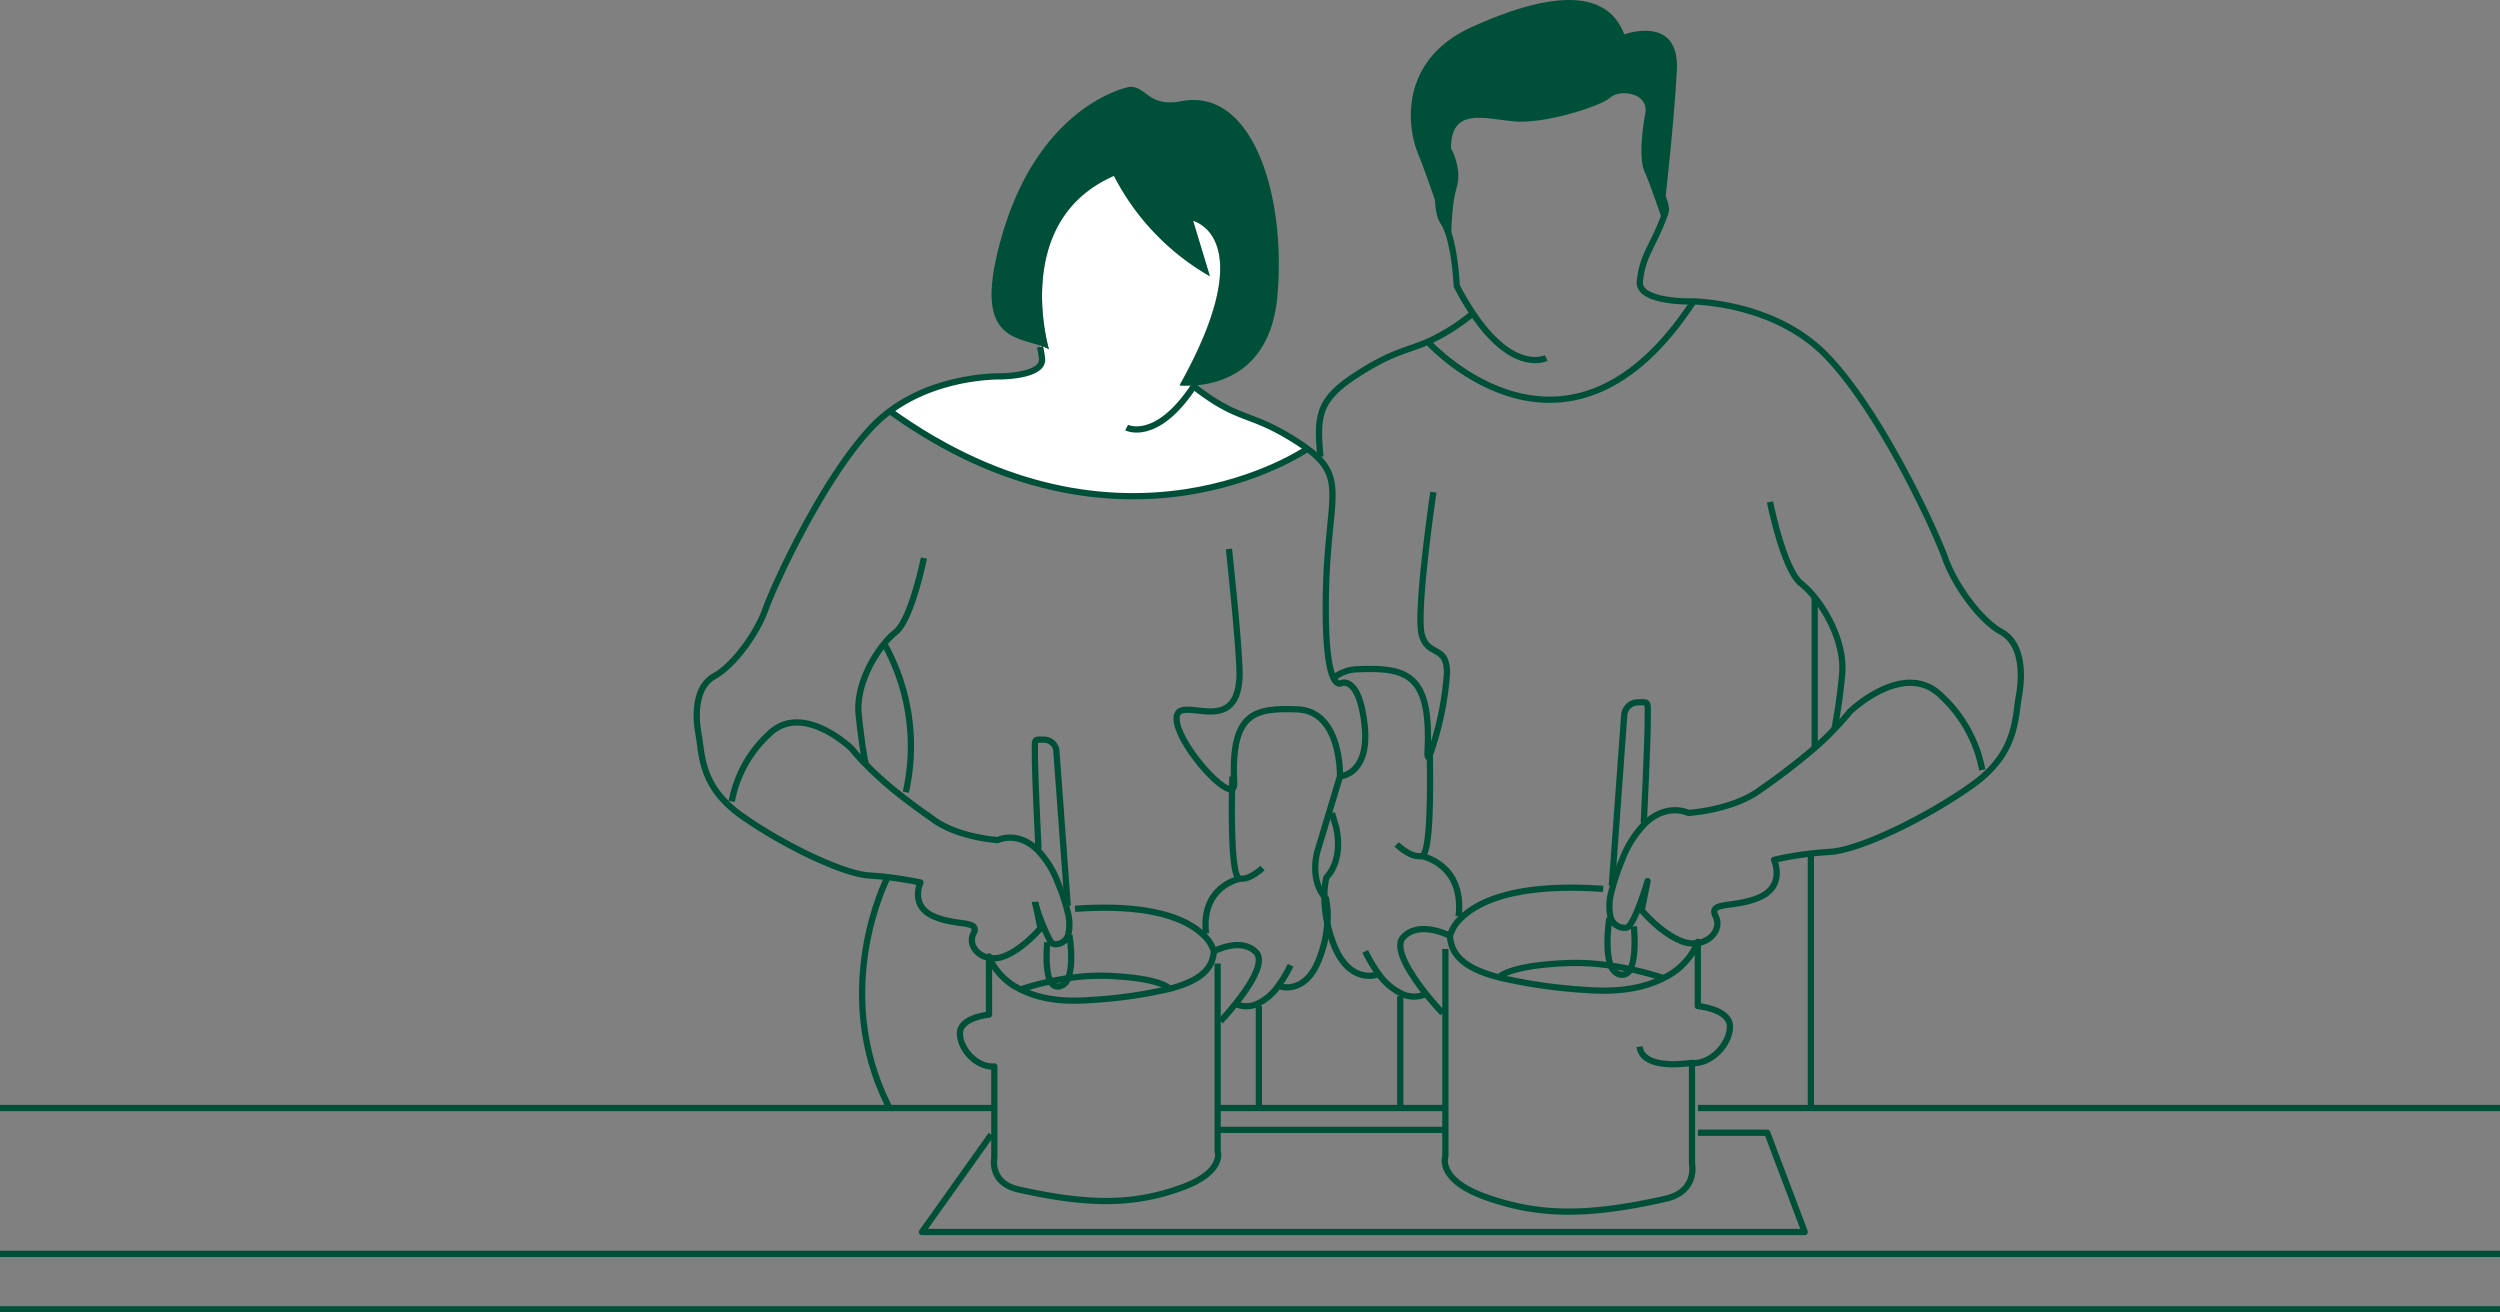 <?xml version="1.0" encoding="UTF-8"?><svg xmlns="http://www.w3.org/2000/svg" xmlns:svg="http://www.w3.org/2000/svg" data-name="ARH Icons" height="209.991" id="ARH_Icons" version="1.1" viewBox="0 0 400 209.991" width="400">
  
  
  
  <rect x="0" y="0" width="400" height="209.991" fill="#808080" stroke="none"/>
  
  
  
  <title id="title2">ARH_Produkticons_Kueche</title>
  <g id="Frage_10_Personen_Zwei" transform="translate(0,-51.779)">
    <path d="m 166.72,109.19 a 11.08,11.08 0 0 0 -0.33,-1.92 l 0.07,-0.19 a 7.05,7.05 0 0 1 1.37,0.58 c 0,0 -6.11,-20.54 10.38,-27.78 a 39,39 0 0 0 15.34,16.06 l -2.69,-8.86 c 0,0 11.1,2.64 -2.15,26.33 a 13.62,13.62 0 0 0 2,0 l 0.23,0.17 c 7.65,6 8.85,3.8 16.94,9.1 0.45,0.29 0.86,0.58 1.23,0.86 v 0 c 0,0 -29.78,20.48 -66.74,-6.1 C 150.09,111.78 160,112 160,112 c 0,0 7,0 6.72,-2.81 z" id="path4" style="fill:#ffffff"/>
    <path d="m 167.83,107.66 a 7.05,7.05 0 0 0 -1.37,-0.58 c -4,-1.36 -10,-1.33 -7,-14.28 5.53,-24.26 21.2,-27.11 21.2,-27.11 2.72,-0.24 3,3.31 8.35,2.28 11.5,-2.23 16.84,15.3 15.36,31.3 -1.1,11.87 -9.17,13.91 -13.27,14.18 h -0.35 a 13.62,13.62 0 0 1 -2,0 C 202,89.76 190.9,87.12 190.9,87.12 l 2.69,8.86 A 39,39 0 0 1 178.25,79.92 c -16.53,7.2 -10.42,27.74 -10.42,27.74 z" id="path6" style="fill:#005039"/>
    <path d="m 141.38,154.65 0.09,0.12 a 33.57,33.57 0 0 1 3.46,23.76" id="path8" style="fill:none;stroke:#005039;stroke-linejoin:round"/>
    <line id="line10" style="fill:none;stroke:#005039;stroke-linejoin:round" x1="289.74" x2="289.74" y1="228.91" y2="188.75"/>
    <path d="M 142.17,228.78 C 132.8,210.17 141.9,192.4 141.9,192.4" id="path12" style="fill:none;stroke:#005039;stroke-linejoin:round"/>
    <path d="m 261.4,200 v 0 c 0.07,0.54 0.47,4.88 -0.56,6.83 a 1.41,1.41 0 0 1 -1.61,0.89 2.14,2.14 0 0 1 -1.5,-1.45 c -1.05,-2.59 -0.22,-7.62 -0.22,-7.62" id="path14" style="fill:none;stroke:#005039;stroke-linejoin:round"/>
    <path d="m 263,183.45 c 0,0 0.63,-12.76 0.63,-16.18 0,-3.42 0.3,-3.12 -1.56,-3.12 a 2.24,2.24 0 0 0 -2.18,1.87 l -2,27.48" id="path16" style="fill:none;stroke:#005039;stroke-linejoin:round"/>
    <polyline id="polyline18" points="271.67 229.06 289.74 229.06 400 229.06" style="fill:none;stroke:#005039;stroke-linejoin:round"/>
    <polyline id="polyline20" points="0 229.06 142.17 229.06 159.05 229.06" style="fill:none;stroke:#005039;stroke-linejoin:round"/>
    <line id="line22" style="fill:none;stroke:#005039;stroke-linejoin:round" x1="0" x2="400" y1="261.27" y2="261.27"/>
    <line id="line24" style="fill:none;stroke:#005039;stroke-linejoin:round" x1="400" x2="0" y1="252.4" y2="252.4"/>
    <path d="m 256.5,194 c -14.21,-1 -20.24,2.18 -22.76,4.71 a 6.17,6.17 0 0 0 -1.74,2.79 5.55,5.55 0 0 0 0.39,1.86 c 0.89,2.22 3.31,3.74 7.52,4.82 a 83,83 0 0 0 14,2 c 5.62,0.43 9.52,-0.51 12.19,-1.88 a 11.12,11.12 0 0 0 5.47,-5.57 2.09,2.09 0 0 0 0.08,-0.25 v 10.27 c 0,0 5.14,0.47 5.14,3.27 0,2.8 -3,6.07 -6.07,5.84 v 16.11 c 0,0 0.93,4.43 -4.2,5.6 -13.18,3 -20.78,2.57 -28.72,-0.23 -7.94,-2.8 -6.54,-6.54 -6.54,-6.54 v -33.19" id="path26" style="fill:none;stroke:#005039;stroke-linejoin:round"/>
    <path d="m 230.82,213.88 c 0,0 -1.25,-1.31 -2.67,-3.08 -2.37,-3 -5.24,-7.31 -3.64,-9.06 2.57,-2.8 7.47,-0.24 7.47,-0.24" id="path28" style="fill:none;stroke:#005039;stroke-linejoin:round"/>
    <path d="m 270.74,221.82 c 0,0 -7.94,1.4 -8.4,-2.57" id="path30" style="fill:none;stroke:#005039;stroke-linejoin:round"/>
    <polyline id="polyline32" points="158.6 233.32 147.51 248.9 288.76 248.9 282.76 233.02 271.67 233.02" style="fill:none;stroke:#005039;stroke-linejoin:round"/>
    <polyline id="polyline34" points="231.47 232.56 231.28 232.56 194.87 232.56" style="fill:none;stroke:#005039;stroke-linejoin:round"/>
    <line id="line36" style="fill:none;stroke:#005039;stroke-linejoin:round" x1="224.04" x2="224.04" y1="228.91" y2="211.16"/>
    <path d="m 228.1,210.84 a 4.51,4.51 0 0 1 -3.87,-0.09 9.54,9.54 0 0 1 -3.58,-3.05 23.26,23.26 0 0 1 -2.21,-3.7" id="path38" style="fill:none;stroke:#005039;stroke-linejoin:round"/>
    <path d="m 211.27,124.85 c -0.61,-6.53 -0.37,-9.08 5.62,-13 5.78,-3.79 8.23,-3.95 11.54,-5.38 a 31.71,31.71 0 0 0 7.11,-4.46" id="path40" style="fill:none;stroke:#005039;stroke-linejoin:round"/>
    <path d="m 220.31,207.73 c 0,0 -4.35,1.55 -6.85,-4.67 a 21.56,21.56 0 0 1 -1.09,-3.56 20.61,20.61 0 0 1 -0.47,-4.25 13.16,13.16 0 0 1 0.32,-3.08 c 0,0 2.79,-2.49 1.55,-8.09 l -0.66,-2.2" id="path42" style="fill:none;stroke:#005039;stroke-linejoin:round"/>
    <polyline id="polyline44" points="290.35 147.34 290.35 147.38 290.35 171.46 290.35 171.62" style="fill:none;stroke:#005039;stroke-linejoin:round"/>
    <path d="m 283.2,132.09 c 0,0 2.17,10.9 5,13.07 a 14,14 0 0 1 2.17,2.22 c 2.41,3 4.83,7.91 4.36,12.42 a 85.93,85.93 0 0 1 -1.24,8.7 v 0" id="path46" style="fill:none;stroke:#005039;stroke-linejoin:round"/>
    <path d="m 213.61,160.07 a 6.39,6.39 0 0 1 3.59,-1.21 c 7.78,-0.31 11.82,0.62 11.21,13.08 -0.06,1.09 0.1,1.18 0.36,0.64 a 49.58,49.58 0 0 0 2.75,-13.1 c 0,-4.67 -3.11,-2.49 -4.05,-6.22 -0.94,-3.73 1.87,-22.73 1.87,-22.73" id="path48" style="fill:none;stroke:#005039;stroke-linejoin:round"/>
    <path d="m 228.71,170.69 c 0,0 0,0.72 0.06,1.89 0.09,4.59 0.19,15.92 -1.3,16.17 -1.87,0.31 -4,-1.87 -4,-1.87" id="path50" style="fill:none;stroke:#005039;stroke-linejoin:round"/>
    <path d="m 227.47,188.75 c 0,0 6.85,1.24 5.91,9.64" id="path52" style="fill:none;stroke:#005039;stroke-linejoin:round"/>
    <path d="m 266.39,208.36 -0.27,-0.1 a 50,50 0 0 0 -5.28,-1.42 c -0.95,-0.21 -2,-0.4 -3.11,-0.56 a 37.77,37.77 0 0 0 -6.91,-0.41 c -9.47,0.37 -10.91,2.23 -10.91,2.23" id="path54" style="fill:none;stroke:#005039;stroke-linejoin:round"/>
    <path d="m 167.57,202.55 c 0,0 -0.48,4.38 0.51,6.25 a 1.27,1.27 0 0 0 1.46,0.8 1.91,1.91 0 0 0 1.35,-1.31 c 1,-2.33 0.21,-6.91 0.21,-6.91" id="path56" style="fill:none;stroke:#005039;stroke-linejoin:round"/>
    <path d="m 166.16,187.61 c 0,0 -0.57,-11.57 -0.57,-14.67 0,-3.1 -0.28,-2.82 1.42,-2.82 a 2,2 0 0 1 2,1.69 l 1.83,24.9" id="path58" style="fill:none;stroke:#005039;stroke-linejoin:round"/>
    <path d="m 172,197.19 c 12.57,-0.91 18.08,1.84 20.45,4.1 a 5.87,5.87 0 0 1 1.76,2.67 4.9,4.9 0 0 1 -0.36,1.69 c -0.8,2 -3,3.38 -6.81,4.36 a 74.73,74.73 0 0 1 -12.72,1.78 c -5.09,0.39 -8.62,-0.46 -11,-1.7 a 10.06,10.06 0 0 1 -5,-5.05 2,2 0 0 1 -0.08,-0.23 v 9.31 c 0,0 -4.65,0.42 -4.65,3 0,2.58 2.75,5.5 5.5,5.29 V 237 c 0,0 -0.85,4 3.81,5.08 11.94,2.7 18.83,2.32 26,-0.22 7.17,-2.54 5.92,-5.92 5.92,-5.92 v -30" id="path60" style="fill:none;stroke:#005039;stroke-linejoin:round"/>
    <path d="m 195.28,215.18 c 0,0 1.12,-1.19 2.41,-2.8 2.16,-2.7 4.76,-6.62 3.31,-8.2 -2.33,-2.54 -6.77,-0.22 -6.77,-0.22" id="path62" style="fill:none;stroke:#005039;stroke-linejoin:round"/>
    <line id="line64" style="fill:none;stroke:#005039;stroke-linejoin:round" x1="201.42" x2="201.42" y1="228.78" y2="212.71"/>
    <path d="m 197.76,212.42 a 4.08,4.08 0 0 0 3.49,-0.07 8.43,8.43 0 0 0 3.24,-2.78 20.21,20.21 0 0 0 2,-3.35" id="path66" style="fill:none;stroke:#005039;stroke-linejoin:round"/>
    <path d="m 204.81,209.6 c 0,0 3.94,1.41 6.2,-4.23 a 19.22,19.22 0 0 0 1.36,-5.87 13.27,13.27 0 0 0 -0.23,-4 1.86,1.86 0 0 1 -0.24,-0.25 c -0.6,-0.72 -2.09,-3 -1.17,-7.08 l 1.94,-6.42 1.73,-5.75 c 0,0 4.79,-0.28 3.94,-8.18 -0.85,-7.9 -3.66,-6.77 -3.66,-6.77 0,0 -0.69,0.56 -1.37,-0.89 -0.68,-1.45 -1.31,-5 -1.17,-13.22 0.23,-13.74 2.86,-17.73 -1.16,-21.83 a 13.73,13.73 0 0 0 -1.84,-1.56 c -0.37,-0.28 -0.78,-0.57 -1.23,-0.86 -8.09,-5.3 -9.29,-3.15 -16.94,-9.1 l -0.23,-0.17 c 0,0 0,0 0,0" id="path68" style="fill:none;stroke:#005039;stroke-linejoin:round"/>
    <path d="m 180.26,120.19 c 0,0 4.7,2.46 10.71,-6.56 l 0.12,-0.18" id="path70" style="fill:none;stroke:#005039;stroke-linejoin:round"/>
    <path d="m 138.51,174.05 v 0" id="path72" style="fill:none;stroke:#005039;stroke-linejoin:round"/>
    <path d="m 147.83,141.06 c 0,0 -2,9.87 -4.52,11.85 a 12.46,12.46 0 0 0 -1.84,1.86 c -2.23,2.73 -4.52,7.23 -4.08,11.4 0.53,5 1.05,7.57 1.12,7.87" id="path74" style="fill:none;stroke:#005039;stroke-linejoin:round"/>
    <path d="m 214.4,176 c 0,0 0.28,-10.43 -6.77,-10.72 -7.05,-0.29 -10.72,0.57 -10.16,11.85 0,0.5 -0.11,0.79 -0.34,0.88 -1.66,0.72 -8.88,-7.56 -8.88,-11.26 0,-4.23 9.56,3.34 10.07,-6.55 0.17,-3.48 -1.69,-20.59 -1.69,-20.59" id="path76" style="fill:none;stroke:#005039;stroke-linejoin:round"/>
    <path d="m 197.19,176 c 0,0 0,0.78 -0.06,2 -0.08,4.33 -0.13,14.13 1.19,14.35 1.69,0.28 3.67,-1.69 3.67,-1.69" id="path78" style="fill:none;stroke:#005039;stroke-linejoin:round"/>
    <path d="m 198.32,192.4 c 0,0 -6.21,1.13 -5.36,8.74" id="path80" style="fill:none;stroke:#005039;stroke-linejoin:round"/>
    <path d="m 163.06,210.17 0.24,-0.08 a 39.74,39.74 0 0 1 4.78,-1.29 c 0.86,-0.19 1.81,-0.37 2.81,-0.51 a 34.48,34.48 0 0 1 6.27,-0.38 c 8.59,0.34 9.88,2 9.88,2" id="path82" style="fill:none;stroke:#005039;stroke-linejoin:round"/>
    <polyline id="polyline84" points="194.87 229.06 201.42 229.06 224.04 229.06 231.28 229.06 231.47 229.06" style="fill:none;stroke:#005039;stroke-linejoin:round"/>
    <path d="m 228.4,106.43 v 0 c 0.93,1 22.61,24.08 42.56,-6.42 v 0" id="path86" style="fill:none;stroke:#005039;stroke-linejoin:round"/>
    <path d="m 209.1,123.64 c 0,0 -29.78,20.48 -66.74,-6.1 l -0.19,-0.13" id="path88" style="fill:none;stroke:#005039;stroke-linejoin:round"/>
    <path d="m 247.39,109.05 c 0,0 -5.14,2.7 -11.73,-7.13 a 41.92,41.92 0 0 1 -2.58,-4.39 c 0,0 -0.31,-7.47 -2.18,-10.27 -1.87,-2.8 0.07,-12.12 0.07,-12.12 l -1,-3 -1.33,-3.4 c 0,0 -0.17,-2.76 11.67,-9.3 11.84,-6.54 17.61,-3.08 22.28,5 3.21,5.57 2.2,10.39 2.21,15 0,2.13 2.22,4.8 1.63,6.46 -1.87,5.28 -3.62,6.54 -4.05,10.89 -0.38,3.21 7.43,3.21 7.43,3.21 0,0 0.43,0 1.18,0 3.5,0.16 14.06,1.27 21.23,8.69 8.72,9 17.44,28 19,32.38 1.56,4.38 5.6,9.95 9,11.82 3.4,1.87 3.42,6.86 2.8,10.27 -0.56,3.11 -0.36,8 -5.41,12.59 a 18.41,18.41 0 0 1 -1.74,1.42 c -6.86,5 -18.07,10.59 -23,10.9 -1.12,0.07 -2.18,0.17 -3.16,0.28 -3.43,0.4 -5.87,1 -5.87,1 0,0 1.86,4.06 -2.18,5.93 -4.04,1.87 -8.41,0.61 -7.16,3.1 0.93,1.86 -0.56,3.9 -2.81,4.29 h -0.08 a 4.72,4.72 0 0 1 -2.4,-0.25 c -3.43,-1.24 -6.54,-5 -6.54,-5 l 0.94,-4.67 c 0,0 -1.8,6.14 -3.06,7.29 a 0.56,0.56 0 0 1 -0.37,0.18 2.33,2.33 0 0 1 -2.48,-1.67 8.27,8.27 0 0 1 0.17,-4.23 c 0.07,-0.26 0.14,-0.54 0.22,-0.83 a 36.81,36.81 0 0 1 1.46,-4.17 16.79,16.79 0 0 1 3.6,-5.73 c 3.56,-3.46 7,-1.74 7,-1.74 0,0 7.11,-0.43 11.52,-3.73 a 106,106 0 0 0 8.71,-6.7 c 1.06,-0.92 2.12,-1.91 3.12,-3 a 36,36 0 0 0 2.49,-2.79 c 0,0 8.71,-8.41 14.63,-2.5 a 21.61,21.61 0 0 1 6.54,11.84" id="path90" style="fill:none;stroke:#005039;stroke-linejoin:round"/>
    <path d="m 165.59,196.07 v 0.07 a 32.73,32.73 0 0 0 2.38,6.07 c 0.26,0.4 0.51,0.63 0.71,0.63 a 2.1,2.1 0 0 0 2.24,-1.51 7.42,7.42 0 0 0 -0.16,-3.87 c -0.05,-0.23 -0.12,-0.48 -0.18,-0.73 a 34.21,34.21 0 0 0 -1.34,-3.77 15.07,15.07 0 0 0 -3.25,-5.19 c -3.22,-3.14 -6.34,-1.58 -6.34,-1.58 0,0 -6.44,-0.38 -10.43,-3.38 -0.56,-0.42 -2.68,-1.84 -5.22,-3.85 a 56.27,56.27 0 0 1 -5.51,-4.91 v 0 a 32.87,32.87 0 0 1 -2.25,-2.51 c 0,0 -7.89,-7.62 -13.25,-2.26 A 19.5,19.5 0 0 0 117.08,180" id="path92" style="fill:none;stroke:#005039;stroke-linejoin:round"/>
    <path d="m 166.39,107.27 a 11.08,11.08 0 0 1 0.33,1.92 C 167,112 160,112 160,112 c 0,0 -9.86,-0.23 -17.59,5.53 a 21.39,21.39 0 0 0 -2.71,2.37 c -7.9,8.18 -15.8,25.38 -17.21,29.33 -1.41,3.95 -5.08,9 -8.18,10.72 -3.1,1.72 -3.11,6.21 -2.54,9.31 0.5,2.71 0.34,6.94 4.45,11 a 17.23,17.23 0 0 0 2,1.72 c 6.21,4.52 16.36,9.59 20.87,9.88 1,0.06 2,0.15 2.86,0.25 3.11,0.37 5.32,0.87 5.32,0.87 0,0 -1.69,3.67 2,5.36 3.69,1.69 7.61,0.57 6.48,2.82 -0.84,1.68 0.51,3.52 2.54,3.89 h 0.08 a 4.31,4.31 0 0 0 2.18,-0.23 c 3.1,-1.13 5.92,-4.51 5.92,-4.51 l -0.83,-4.16" id="path94" style="fill:none;stroke:#005039;stroke-linejoin:round"/>
    <path d="m 259.88,57.28 c 0,0 8.88,-3.28 8.42,5.72 -0.46,9 -2.24,24.21 -2.24,24.21 0,0 -2.14,-6.27 -2.94,-8 -0.8,-1.73 -0.52,-5.8 0.12,-9.24 0.64,-3.44 -4.16,-3.94 -5.61,-2.57 -1.45,1.37 -10.63,4.29 -15.47,3.8 -4.84,-0.49 -10,-2.21 -10,4.29 0,0 1.87,3.22 0.89,6.38 -0.98,3.16 -0.87,9.5 -0.87,9.5 0,0 -3.72,-11.24 -5.33,-15.09 -1.61,-3.85 -3.23,-14.79 8.61,-20.17 11.84,-5.38 21.54,-6.56 24.42,1.17 z" id="path96" style="fill:#005039"/>
  </g>
</svg>